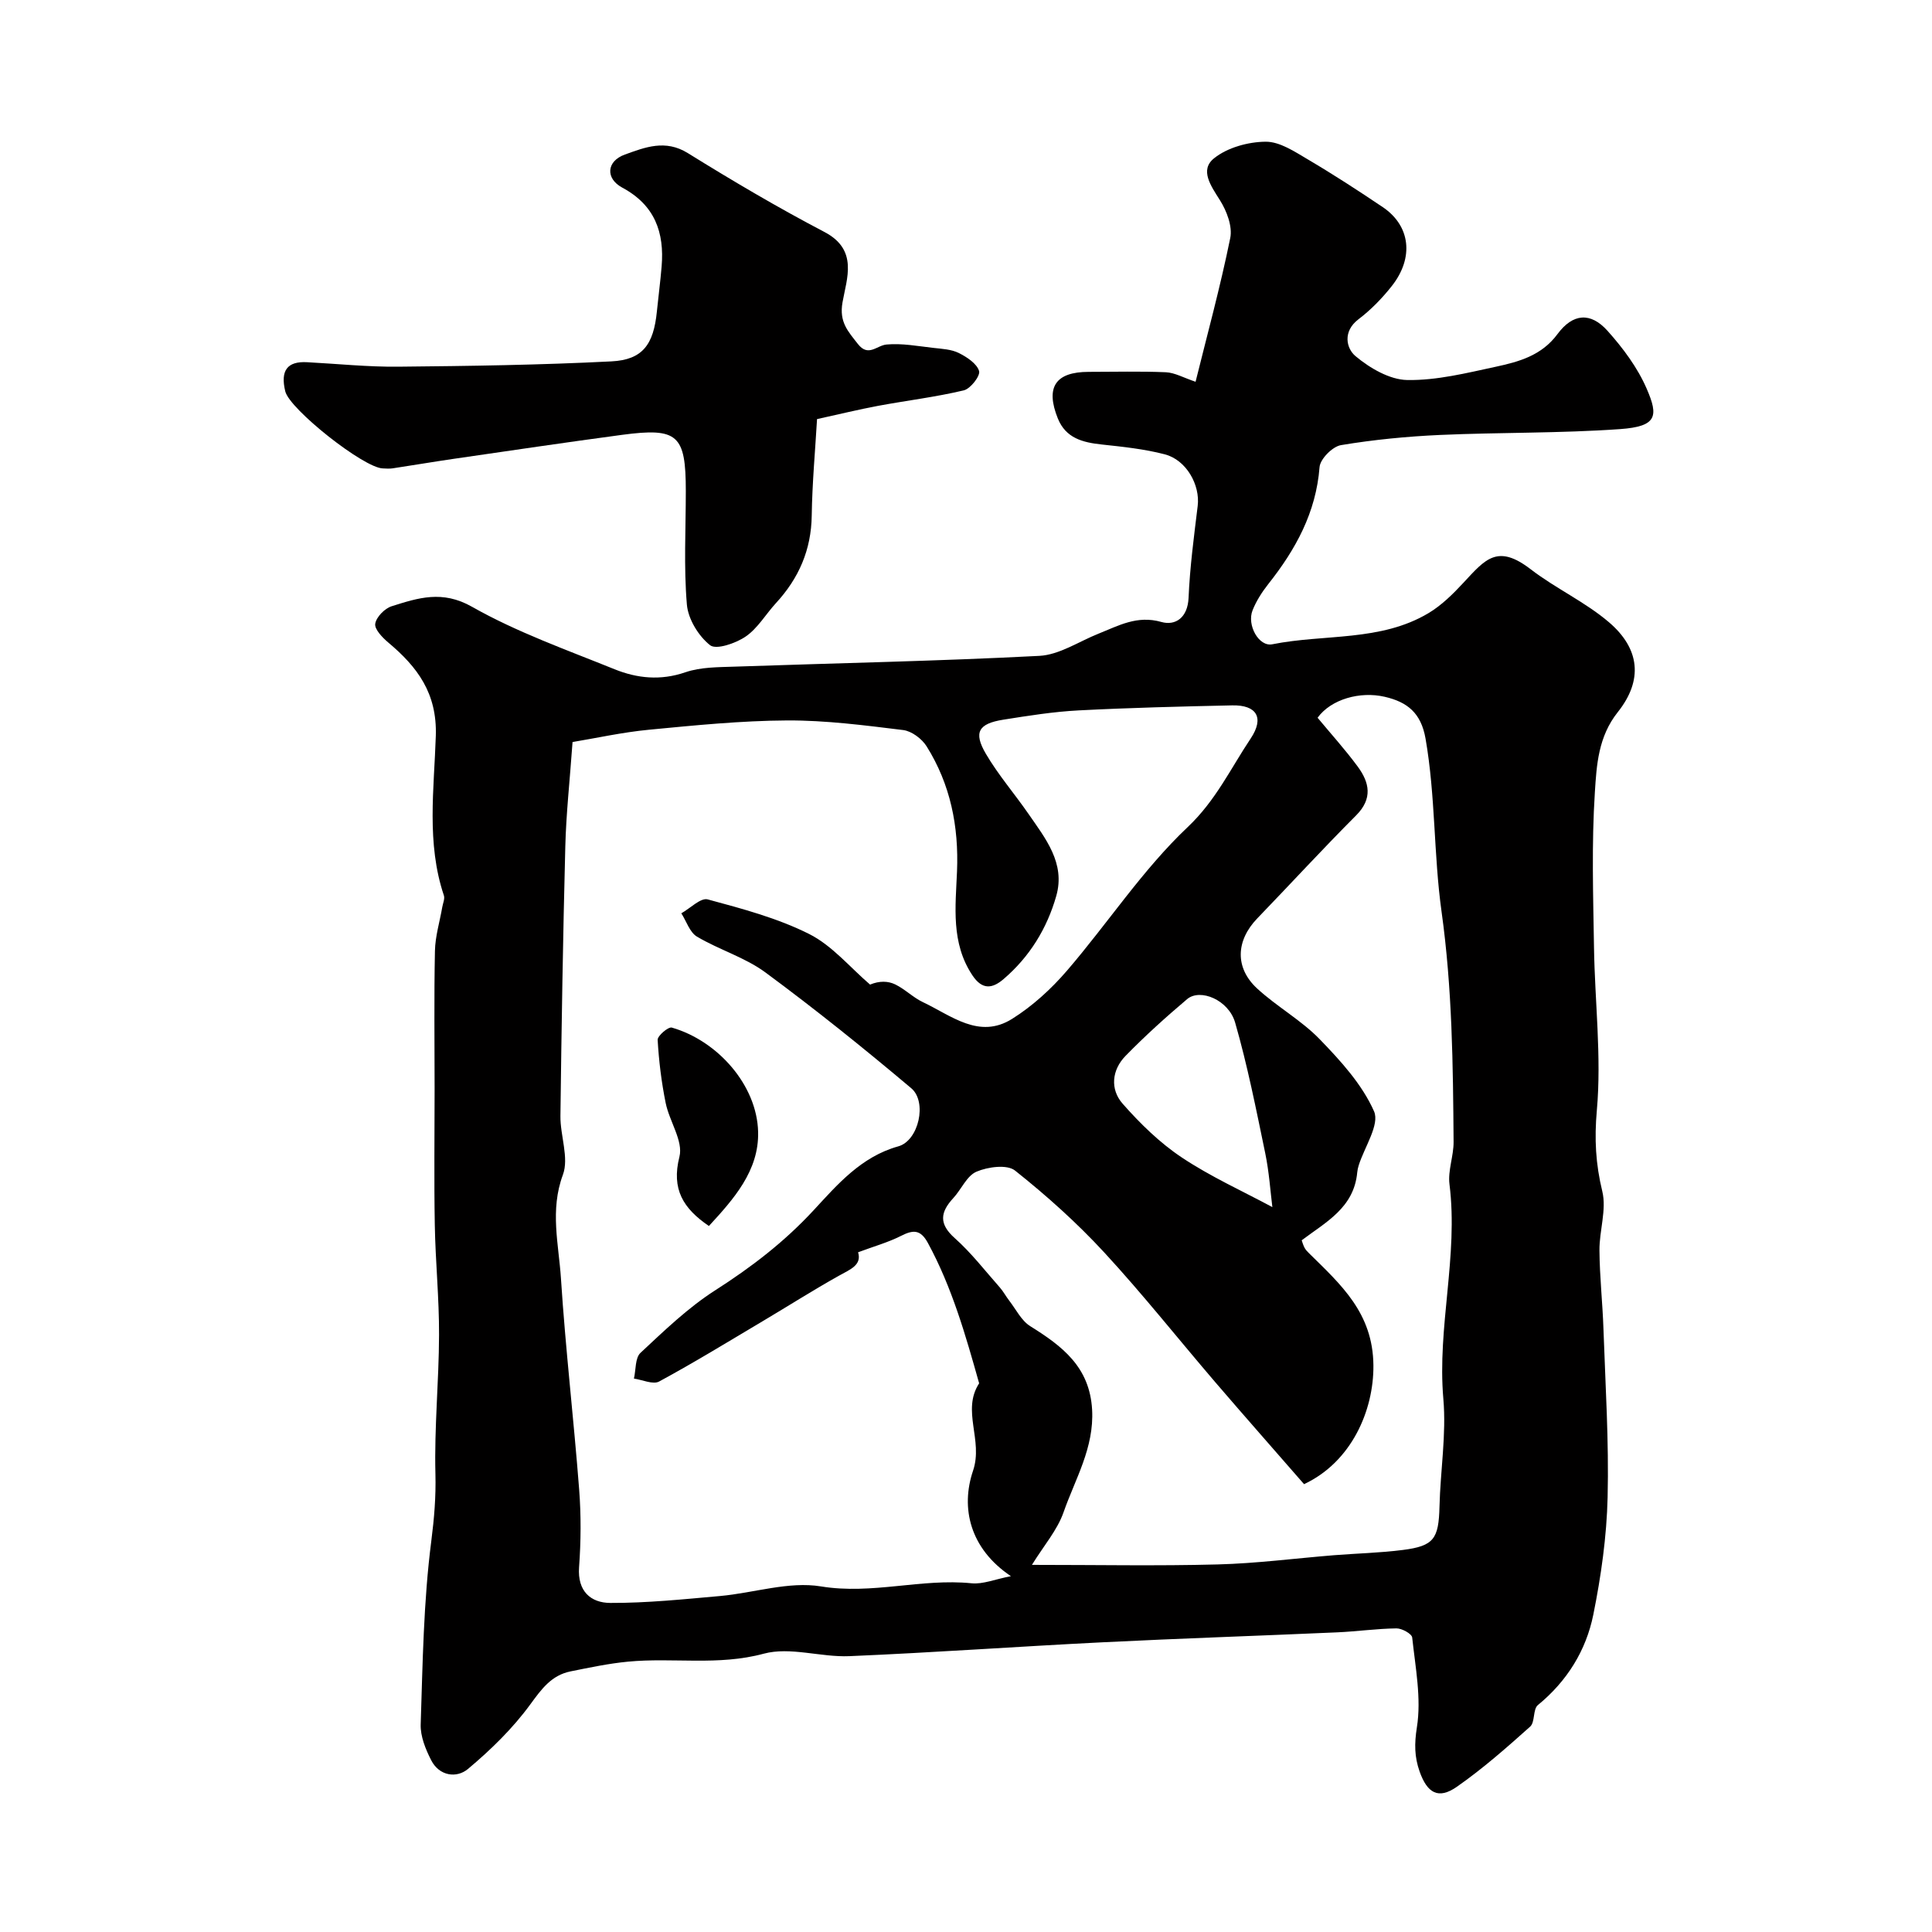 <svg enable-background="new 0 0 400 400" viewBox="0 0 400 400" xmlns="http://www.w3.org/2000/svg"><g fill="#010000"><path d="m247.53 79.04c2.39-9.64 5.12-19.63 7.18-29.76.49-2.4-.73-5.6-2.13-7.82-1.86-2.96-4.26-6.26-1.22-8.69 2.76-2.22 7.05-3.4 10.67-3.43 2.93-.03 6.04 2.07 8.79 3.69 5.26 3.1 10.39 6.44 15.46 9.85 5.73 3.86 6.52 10.46 1.87 16.35-2 2.53-4.32 4.92-6.89 6.87-3.32 2.52-2.53 6.03-.62 7.63 2.96 2.48 7.07 4.89 10.73 4.95 6.1.1 12.27-1.45 18.32-2.75 4.79-1.03 9.49-2.32 12.77-6.76 3.18-4.3 6.85-4.59 10.35-.69 3.21 3.58 6.23 7.63 8.12 12 2.48 5.7 2.13 7.81-5.49 8.36-12.39.88-24.86.66-37.28 1.21-6.87.31-13.76.98-20.53 2.11-1.75.29-4.3 2.87-4.43 4.55-.73 9.41-4.95 17.06-10.62 24.22-1.3 1.65-2.48 3.49-3.25 5.43-1.22 3.04 1.29 7.6 4.09 7.03 10.79-2.16 22.39-.51 32.34-6.45 2.71-1.62 5.08-3.97 7.25-6.31 4.53-4.89 7.04-8.06 13.93-2.75 5.15 3.96 11.25 6.74 16.17 10.94 6.42 5.48 7.1 12 1.84 18.61-4.06 5.1-4.39 10.96-4.75 16.59-.69 10.66-.35 21.39-.18 32.09.17 11.27 1.58 22.62.59 33.76-.53 5.93-.25 11.12 1.13 16.79.92 3.8-.63 8.14-.59 12.24.04 5.43.65 10.86.83 16.29.4 11.6 1.14 23.21.86 34.79-.19 8.13-1.35 16.32-2.96 24.31-1.5 7.43-5.44 13.78-11.48 18.73-1.05.86-.56 3.53-1.6 4.46-4.89 4.37-9.84 8.74-15.2 12.47-3.79 2.64-6.1 1.32-7.69-3.19-1.06-3.01-1.1-5.72-.56-9.13.96-6.01-.31-12.4-.97-18.6-.08-.77-2.14-1.91-3.26-1.89-4.09.05-8.18.64-12.27.82-16.2.72-32.4 1.25-48.6 2.06-17.47.87-34.92 2.13-52.4 2.87-5.92.25-12.27-1.99-17.73-.51-9.45 2.55-18.79.75-28.12 1.65-3.98.38-7.93 1.22-11.86 2.01-3.97.8-6.01 3.64-8.35 6.84-3.63 4.97-8.17 9.4-12.91 13.37-2.33 1.95-5.93 1.48-7.61-1.82-1.16-2.27-2.25-4.95-2.17-7.4.41-12.69.58-25.45 2.2-38.02.6-4.69.97-9.11.85-13.84-.25-9.58.72-19.19.75-28.79.03-7.6-.75-15.2-.88-22.8-.17-9.36-.04-18.73-.04-28.1 0-9.53-.13-19.07.07-28.6.06-3.04 1-6.06 1.52-9.09.14-.8.56-1.71.33-2.4-3.64-10.85-2.02-22.07-1.67-33.05.28-8.84-3.82-14.26-9.86-19.33-1.21-1.02-2.87-2.75-2.68-3.88.23-1.4 1.97-3.17 3.42-3.62 5.46-1.72 10.46-3.38 16.62.12 9.3 5.27 19.55 8.9 29.51 12.93 4.68 1.89 9.53 2.39 14.65.63 3.17-1.09 6.79-1.05 10.22-1.17 21.03-.73 42.07-1.14 63.08-2.23 4.15-.22 8.17-2.97 12.23-4.59 4.17-1.66 8-3.86 13.02-2.43 2.93.83 5.46-.89 5.64-4.99.27-6.36 1.12-12.71 1.89-19.04.53-4.32-2.33-9.51-6.83-10.68-4.23-1.1-8.65-1.56-13.02-2.03-3.94-.42-7.46-1.3-9.11-5.4-2.6-6.47-.49-9.63 6.39-9.64 5.33 0 10.67-.15 15.99.08 1.85.09 3.64 1.13 6.14 1.97zm-69.87 180.23c.8 2.66-1.62 3.54-3.94 4.84-5.35 2.99-10.53 6.29-15.8 9.42-7.12 4.23-14.18 8.56-21.46 12.5-1.26.68-3.45-.36-5.21-.61.42-1.81.23-4.27 1.35-5.32 4.92-4.59 9.84-9.35 15.47-12.95 7.5-4.8 14.29-9.99 20.43-16.63 4.81-5.2 9.78-11.04 17.48-13.18 4.25-1.18 6.02-9.23 2.69-12.03-9.83-8.28-19.86-16.35-30.2-23.98-4.23-3.12-9.59-4.69-14.17-7.41-1.5-.89-2.18-3.18-3.24-4.83 1.84-1.03 4.01-3.27 5.46-2.88 7.15 1.93 14.45 3.87 21.02 7.17 4.75 2.39 8.44 6.9 12.6 10.47 1.94-.81 3.73-.75 5.2-.04 2.03.98 3.71 2.72 5.75 3.68 5.85 2.76 11.62 7.74 18.45 3.46 4.23-2.65 8.1-6.19 11.37-9.99 8.45-9.82 15.64-20.88 24.98-29.71 5.82-5.5 8.9-12.14 13.05-18.35 2.87-4.3 1.25-6.97-3.83-6.86-10.6.23-21.21.49-31.79 1.04-5.21.27-10.41 1.1-15.58 1.92s-6.23 2.62-3.63 7.06c2.55 4.35 5.9 8.22 8.78 12.38 3.54 5.13 7.73 10.25 5.8 17.05-1.91 6.72-5.51 12.6-10.9 17.21-2.32 1.99-4.41 2.3-6.45-.75-4.49-6.72-3.5-14.26-3.2-21.54.38-9.34-1.36-18.01-6.3-25.9-.98-1.56-3.08-3.14-4.84-3.36-7.98-.98-16.02-2.03-24.04-1.99-9.53.05-19.07 1.01-28.57 1.92-5.54.53-11.01 1.75-15.85 2.55-.58 8.12-1.33 14.87-1.5 21.63-.48 18.59-.78 37.19-1.01 55.79-.05 4.09 1.81 8.67.51 12.18-2.72 7.34-.86 14.39-.4 21.47.94 14.59 2.65 29.13 3.77 43.7.41 5.33.37 10.74-.02 16.08-.36 4.99 2.44 7.37 6.46 7.39 7.57.03 15.16-.76 22.72-1.43 7-.63 14.23-3.09 20.91-1.99 10.6 1.74 20.76-1.7 31.16-.65 2.37.24 4.87-.84 8.16-1.47-8.51-5.71-10.45-14.14-7.84-21.84 2.15-6.36-2.43-12.41 1.26-18.09-2.8-9.95-5.62-19.88-10.61-29.06-1.53-2.81-3.04-2.75-5.57-1.46-2.69 1.36-5.68 2.19-8.88 3.39zm92.33 48.01c-6.19-7.11-12.3-14.03-18.32-21.04-7.7-8.98-15.06-18.28-23.08-26.97-5.65-6.12-11.92-11.74-18.44-16.92-1.65-1.31-5.62-.77-7.97.23-2.01.85-3.14 3.66-4.8 5.46-2.69 2.91-3.06 5.32.28 8.29 3.43 3.05 6.28 6.76 9.34 10.22.74.84 1.27 1.86 1.96 2.75 1.4 1.81 2.51 4.13 4.34 5.27 6.6 4.12 12.31 8.41 12.81 17.29.44 7.9-3.5 14.33-5.91 21.23-1.29 3.7-4.07 6.88-6.55 10.9 13.56 0 26.01.24 38.45-.09 8.04-.21 16.06-1.26 24.09-1.91 4.76-.38 9.54-.48 14.27-1.09 6.43-.82 7.4-2.32 7.57-8.95.18-7.45 1.44-14.96.8-22.32-1.3-14.9 3.13-29.55 1.27-44.44-.36-2.84.87-5.85.85-8.77-.12-15.94-.27-31.79-2.5-47.74-1.64-11.76-1.23-23.89-3.31-35.78-.93-5.27-3.73-7.55-8.46-8.64-5.07-1.17-11.07.47-13.89 4.34 2.73 3.29 5.7 6.57 8.31 10.11 2.43 3.3 3.15 6.62-.33 10.11-6.96 6.97-13.62 14.23-20.46 21.32-4.43 4.59-4.7 10.23-.01 14.54 4.08 3.75 9.1 6.53 12.93 10.48 4.34 4.48 8.79 9.36 11.25 14.93 1.21 2.73-1.99 7.41-3.18 11.2-.15.47-.25.96-.3 1.45-.68 7.32-6.48 10.27-11.5 14.05.11.29.28.94.58 1.52.22.43.58.8.93 1.15 6.59 6.49 13.25 12.36 13.34 23.23.08 9.35-4.56 20.01-14.36 24.59zm-6.56-57.36c-.41-3.25-.67-7.27-1.48-11.18-1.88-9.05-3.67-18.15-6.23-27.03-1.36-4.7-7.24-7.13-9.94-4.85-4.41 3.73-8.72 7.62-12.75 11.75-2.85 2.92-3.23 6.91-.6 9.9 3.63 4.12 7.68 8.09 12.23 11.12 5.98 3.99 12.62 6.98 18.77 10.29z"/><path d="m169.16 86.77c-.38 6.5-1 13.23-1.1 19.97-.1 7.11-2.68 13-7.42 18.14-2.11 2.3-3.76 5.2-6.26 6.91-2.05 1.4-6.1 2.8-7.37 1.79-2.39-1.89-4.55-5.41-4.8-8.43-.66-7.78-.22-15.64-.22-23.47 0-11.68-1.64-13.19-13.2-11.65-11.66 1.56-23.3 3.29-34.95 4.98-4.2.61-8.38 1.33-12.58 1.96-.65.1-1.33.03-2 .01-3.95-.1-19.3-12.24-20.2-15.96-1.04-4.3.41-6.25 4.5-6.03 6.29.33 12.58.99 18.87.93 14.73-.14 29.46-.35 44.16-1.1 6.48-.33 8.73-3.5 9.41-10.33.31-3.1.72-6.18.98-9.29.6-7.08-1.4-12.73-8.14-16.35-3.55-1.91-3.26-5.49.53-6.85 4.16-1.5 8.37-3.2 13.04-.3 9.25 5.74 18.64 11.28 28.28 16.33 7.05 3.69 4.61 9.62 3.74 14.58-.72 4.1 1.17 6.01 3.18 8.6 2.17 2.78 3.89.31 5.93.12 3.2-.3 6.5.34 9.74.7 1.78.2 3.7.29 5.24 1.06 1.67.84 3.72 2.18 4.19 3.73.29.99-1.78 3.67-3.17 4-5.85 1.39-11.85 2.11-17.77 3.21-4 .75-7.96 1.72-12.61 2.74z"/><path d="m146.77 253.83c-5.3-3.62-7.81-7.59-6.1-14.34.82-3.25-2.08-7.33-2.85-11.13-.87-4.3-1.41-8.69-1.66-13.06-.05-.84 2.21-2.76 2.93-2.55 9.53 2.74 17.64 11.95 17.87 21.6.2 8.06-5.1 13.95-10.19 19.48z"/></g></svg>
